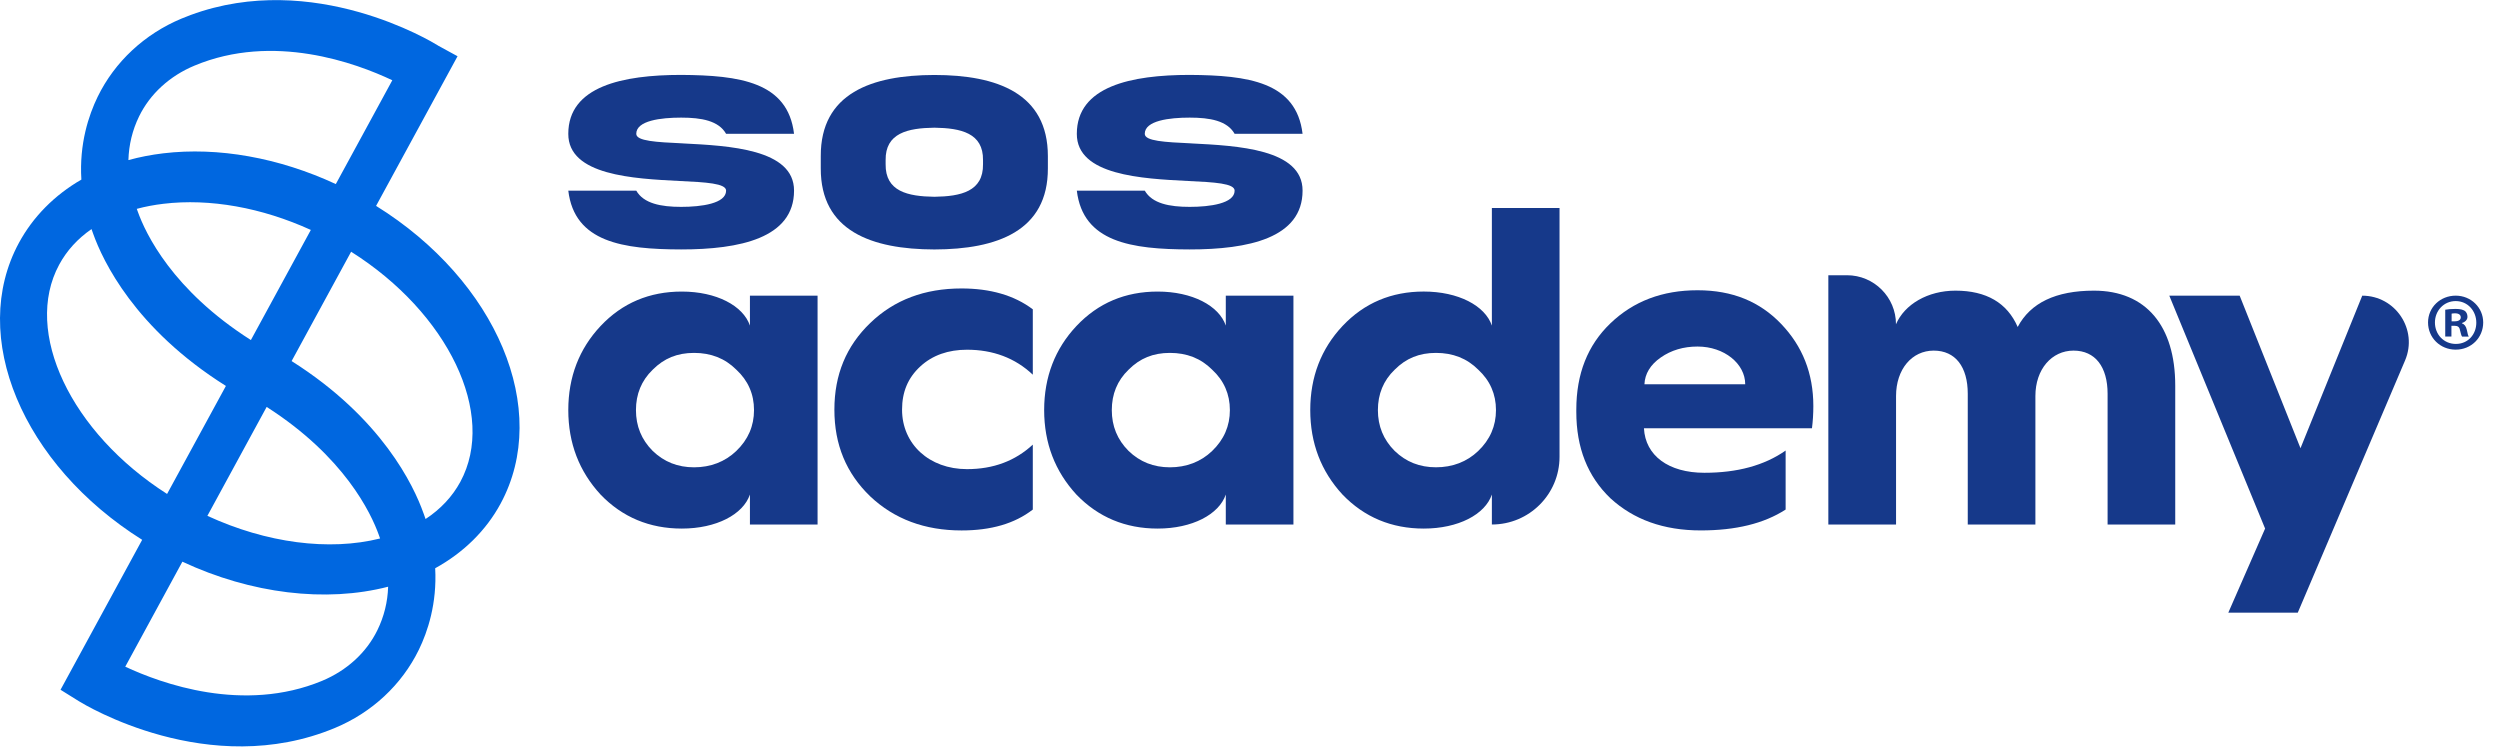 <svg xmlns="http://www.w3.org/2000/svg" width="107" height="32" viewBox="0 0 107 32" fill="none"><path d="M29.213 6.137C31.199 6.238 33.991 6.376 33.985 8.16C33.985 10.195 31.654 10.676 29.154 10.676C26.66 10.671 24.588 10.369 24.323 8.16H27.232C27.549 8.711 28.286 8.854 29.154 8.854C30.022 8.854 31.077 8.711 31.077 8.16C31.077 7.847 30.213 7.8 29.095 7.747C27.11 7.646 24.318 7.508 24.323 5.728C24.323 3.693 26.654 3.206 29.154 3.206C31.649 3.222 33.721 3.502 33.985 5.728H31.077C30.759 5.166 30.022 5.034 29.154 5.034C28.286 5.034 27.232 5.16 27.232 5.728C27.232 6.041 28.095 6.083 29.213 6.136V6.137Z" fill="#16398A"></path><path d="M44.849 6.683V7.202C44.859 9.893 42.667 10.672 39.991 10.677C37.312 10.671 35.119 9.892 35.129 7.202V6.683C35.119 3.988 37.312 3.213 39.991 3.209C42.671 3.209 44.849 3.994 44.849 6.683ZM42.073 6.853C42.089 5.693 41.125 5.481 39.991 5.465C38.852 5.481 37.889 5.693 37.905 6.853V7.028C37.889 8.194 38.853 8.406 39.991 8.422C41.125 8.406 42.089 8.195 42.073 7.028V6.853Z" fill="#16398A"></path><path d="M50.978 6.137C52.964 6.238 55.755 6.376 55.75 8.16C55.75 10.195 53.419 10.676 50.919 10.676C48.425 10.671 46.352 10.369 46.088 8.16H48.996C49.314 8.711 50.051 8.854 50.919 8.854C51.787 8.854 52.842 8.711 52.842 8.16C52.842 7.847 51.978 7.8 50.86 7.747C48.874 7.646 46.082 7.508 46.088 5.728C46.088 3.693 48.419 3.206 50.919 3.206C53.413 3.222 55.485 3.502 55.75 5.728H52.842C52.524 5.166 51.787 5.034 50.919 5.034C50.051 5.034 48.996 5.16 48.996 5.728C48.996 6.041 49.86 6.083 50.978 6.136V6.137Z" fill="#16398A"></path><path d="M32.097 13.937V12.654H34.992V22.449H32.097V21.166C31.805 22.021 30.659 22.623 29.182 22.623C27.802 22.623 26.635 22.137 25.703 21.166C24.789 20.174 24.323 18.97 24.323 17.551C24.323 16.131 24.791 14.927 25.703 13.956C26.635 12.964 27.802 12.479 29.182 12.479C30.659 12.479 31.805 13.081 32.097 13.935V13.937ZM31.514 19.301C32.02 18.815 32.272 18.232 32.272 17.552C32.272 16.872 32.02 16.289 31.514 15.822C31.028 15.336 30.426 15.104 29.706 15.104C28.986 15.104 28.423 15.336 27.937 15.822C27.452 16.289 27.219 16.871 27.219 17.552C27.219 18.233 27.452 18.815 27.937 19.301C28.423 19.768 29.006 20.001 29.706 20.001C30.406 20.001 31.028 19.768 31.514 19.301Z" fill="#16398A"></path><path d="M44.204 13.238V16.037C43.447 15.319 42.494 14.968 41.387 14.968C40.589 14.968 39.909 15.201 39.385 15.687C38.861 16.172 38.608 16.774 38.608 17.533C38.608 19.01 39.773 20.079 41.387 20.079C42.513 20.079 43.447 19.73 44.204 19.03V21.809C43.427 22.411 42.417 22.703 41.154 22.703C39.58 22.703 38.277 22.217 37.247 21.246C36.217 20.254 35.712 19.03 35.712 17.534C35.712 16.038 36.218 14.813 37.247 13.823C38.277 12.831 39.579 12.346 41.154 12.346C42.378 12.346 43.408 12.637 44.204 13.239V13.238Z" fill="#16398A"></path><path d="M52.464 13.937V12.654H55.359V22.449H52.464V21.166C52.172 22.021 51.025 22.623 49.548 22.623C48.169 22.623 47.002 22.137 46.069 21.166C45.156 20.174 44.69 18.97 44.69 17.551C44.69 16.131 45.157 14.927 46.069 13.956C47.002 12.964 48.169 12.479 49.548 12.479C51.025 12.479 52.172 13.081 52.464 13.935V13.937ZM51.88 19.301C52.386 18.815 52.639 18.232 52.639 17.552C52.639 16.872 52.386 16.289 51.88 15.822C51.395 15.336 50.792 15.104 50.073 15.104C49.353 15.104 48.789 15.336 48.304 15.822C47.818 16.289 47.585 16.871 47.585 17.552C47.585 18.233 47.818 18.815 48.304 19.301C48.789 19.768 49.373 20.001 50.073 20.001C50.772 20.001 51.395 19.768 51.88 19.301Z" fill="#16398A"></path><path d="M63.852 13.937V8.903H66.748V19.553C66.748 21.153 65.452 22.449 63.852 22.449V21.166C63.561 22.021 62.414 22.623 60.937 22.623C59.557 22.623 58.391 22.137 57.458 21.166C56.544 20.174 56.079 18.97 56.079 17.55C56.079 16.131 56.546 14.927 57.458 13.955C58.391 12.964 59.557 12.478 60.937 12.478C62.414 12.478 63.561 13.08 63.852 13.935V13.937ZM63.269 19.301C63.775 18.815 64.028 18.232 64.028 17.552C64.028 16.872 63.775 16.289 63.269 15.822C62.783 15.336 62.181 15.104 61.461 15.104C60.742 15.104 60.178 15.336 59.693 15.822C59.207 16.289 58.974 16.871 58.974 17.552C58.974 18.233 59.207 18.815 59.693 19.301C60.178 19.768 60.762 20 61.461 20C62.161 20 62.783 19.768 63.269 19.301Z" fill="#16398A"></path><path d="M67.466 17.534C67.466 15.999 67.952 14.774 68.923 13.841C69.915 12.888 71.157 12.423 72.655 12.423C74.152 12.423 75.317 12.909 76.231 13.861C77.145 14.814 77.611 15.979 77.611 17.379C77.611 17.709 77.59 18.04 77.552 18.331H70.361C70.42 19.497 71.41 20.235 72.946 20.235C74.346 20.235 75.511 19.925 76.425 19.283V21.809C75.493 22.411 74.287 22.702 72.791 22.702C71.198 22.702 69.915 22.235 68.923 21.323C67.952 20.39 67.466 19.166 67.466 17.63V17.532V17.534ZM74.695 16.445C74.695 15.57 73.801 14.832 72.655 14.832C72.053 14.832 71.528 14.988 71.081 15.3C70.634 15.61 70.402 15.999 70.382 16.446H74.697L74.695 16.445Z" fill="#16398A"></path><path d="M78.253 22.449V11.78H79.05C80.21 11.78 81.148 12.72 81.148 13.878C81.517 13.023 82.509 12.44 83.694 12.44C85.016 12.44 85.91 12.964 86.357 13.995C86.901 12.964 87.989 12.44 89.621 12.44C91.856 12.44 93.1 13.956 93.1 16.502V22.449H90.205V16.852C90.205 15.706 89.68 15.006 88.748 15.006C87.815 15.006 87.115 15.802 87.115 16.949V22.449H84.22V16.852C84.22 15.706 83.696 15.006 82.763 15.006C81.831 15.006 81.151 15.802 81.151 16.949V22.449H78.256H78.253Z" fill="#16398A"></path><path d="M96.947 22.624L92.846 12.655H95.858L98.461 19.184L101.104 12.655C102.532 12.655 103.496 14.114 102.937 15.427L98.345 26.221H95.372L96.945 22.626L96.947 22.624Z" fill="#16398A"></path><path d="M106.281 13.802C106.281 14.453 105.769 14.965 105.104 14.965C104.439 14.965 103.92 14.453 103.92 13.802C103.92 13.152 104.446 12.654 105.104 12.654C105.762 12.654 106.281 13.166 106.281 13.802ZM104.215 13.802C104.215 14.314 104.592 14.72 105.111 14.72C105.63 14.72 105.986 14.314 105.986 13.81C105.986 13.305 105.616 12.886 105.104 12.886C104.592 12.886 104.215 13.3 104.215 13.804V13.802ZM104.921 14.404H104.656V13.256C104.761 13.235 104.907 13.222 105.097 13.222C105.314 13.222 105.411 13.256 105.496 13.307C105.559 13.355 105.608 13.447 105.608 13.558C105.608 13.684 105.511 13.782 105.37 13.824V13.838C105.482 13.88 105.545 13.965 105.58 14.118C105.614 14.294 105.636 14.364 105.664 14.406H105.377C105.343 14.364 105.321 14.259 105.286 14.126C105.265 13.999 105.196 13.943 105.048 13.943H104.921V14.406V14.404ZM104.929 13.754H105.055C105.202 13.754 105.321 13.705 105.321 13.585C105.321 13.48 105.243 13.41 105.075 13.41C105.005 13.41 104.956 13.417 104.929 13.425V13.754Z" fill="#16398A"></path><path d="M2.591 29.522L3.382 30.015C3.606 30.154 8.943 33.403 14.333 31.157C15.919 30.498 17.195 29.308 17.927 27.809C18.303 27.038 18.708 25.832 18.626 24.321C19.842 23.651 20.805 22.703 21.425 21.556C23.602 17.536 21.263 12.024 16.096 8.812L19.583 2.407L18.764 1.96L18.725 1.935C18.511 1.802 13.419 -1.301 8.157 0.643C8.029 0.691 7.901 0.741 7.773 0.794C6.187 1.455 4.91 2.644 4.18 4.142C3.798 4.927 3.387 6.153 3.483 7.687C2.33 8.352 1.412 9.282 0.81 10.394C-1.355 14.392 0.96 19.889 6.085 23.104L2.591 29.522ZM3.917 9.805C3.934 9.857 3.953 9.907 3.971 9.957L3.986 9.999C4.4 11.163 5.768 14.066 9.669 16.518L7.151 21.141C3.037 18.518 0.974 14.206 2.533 11.327C2.858 10.726 3.322 10.216 3.917 9.805ZM19.703 20.622C19.359 21.256 18.86 21.789 18.214 22.214C18.188 22.138 18.162 22.063 18.135 21.99L18.12 21.951C17.708 20.79 16.346 17.896 12.481 15.454L15.028 10.774C19.182 13.395 21.272 17.722 19.703 20.622ZM16.612 25.112C16.592 25.765 16.438 26.387 16.153 26.97C15.686 27.929 14.844 28.699 13.785 29.14C10.422 30.535 6.906 29.256 5.361 28.534L7.806 24.04C10.742 25.414 13.951 25.801 16.613 25.111L16.612 25.112ZM10.738 14.554C7.381 12.417 6.233 10.006 5.89 9.038L5.871 8.986C5.865 8.97 5.859 8.954 5.854 8.939C6.219 8.841 6.599 8.769 6.996 8.722C8.979 8.485 11.199 8.883 13.304 9.841L10.738 14.554ZM16.267 23.047C14.087 23.593 11.404 23.244 8.876 22.078L11.413 17.416C14.735 19.544 15.876 21.947 16.22 22.912L16.238 22.964C16.248 22.991 16.258 23.019 16.268 23.047H16.267ZM14.372 7.878C11.94 6.749 9.338 6.282 6.989 6.562C6.474 6.624 5.974 6.72 5.496 6.852C5.515 6.194 5.667 5.568 5.954 4.979C6.421 4.022 7.262 3.25 8.324 2.809C11.702 1.396 15.237 2.698 16.791 3.435L14.373 7.878H14.372Z" fill="#0067E0"></path></svg>